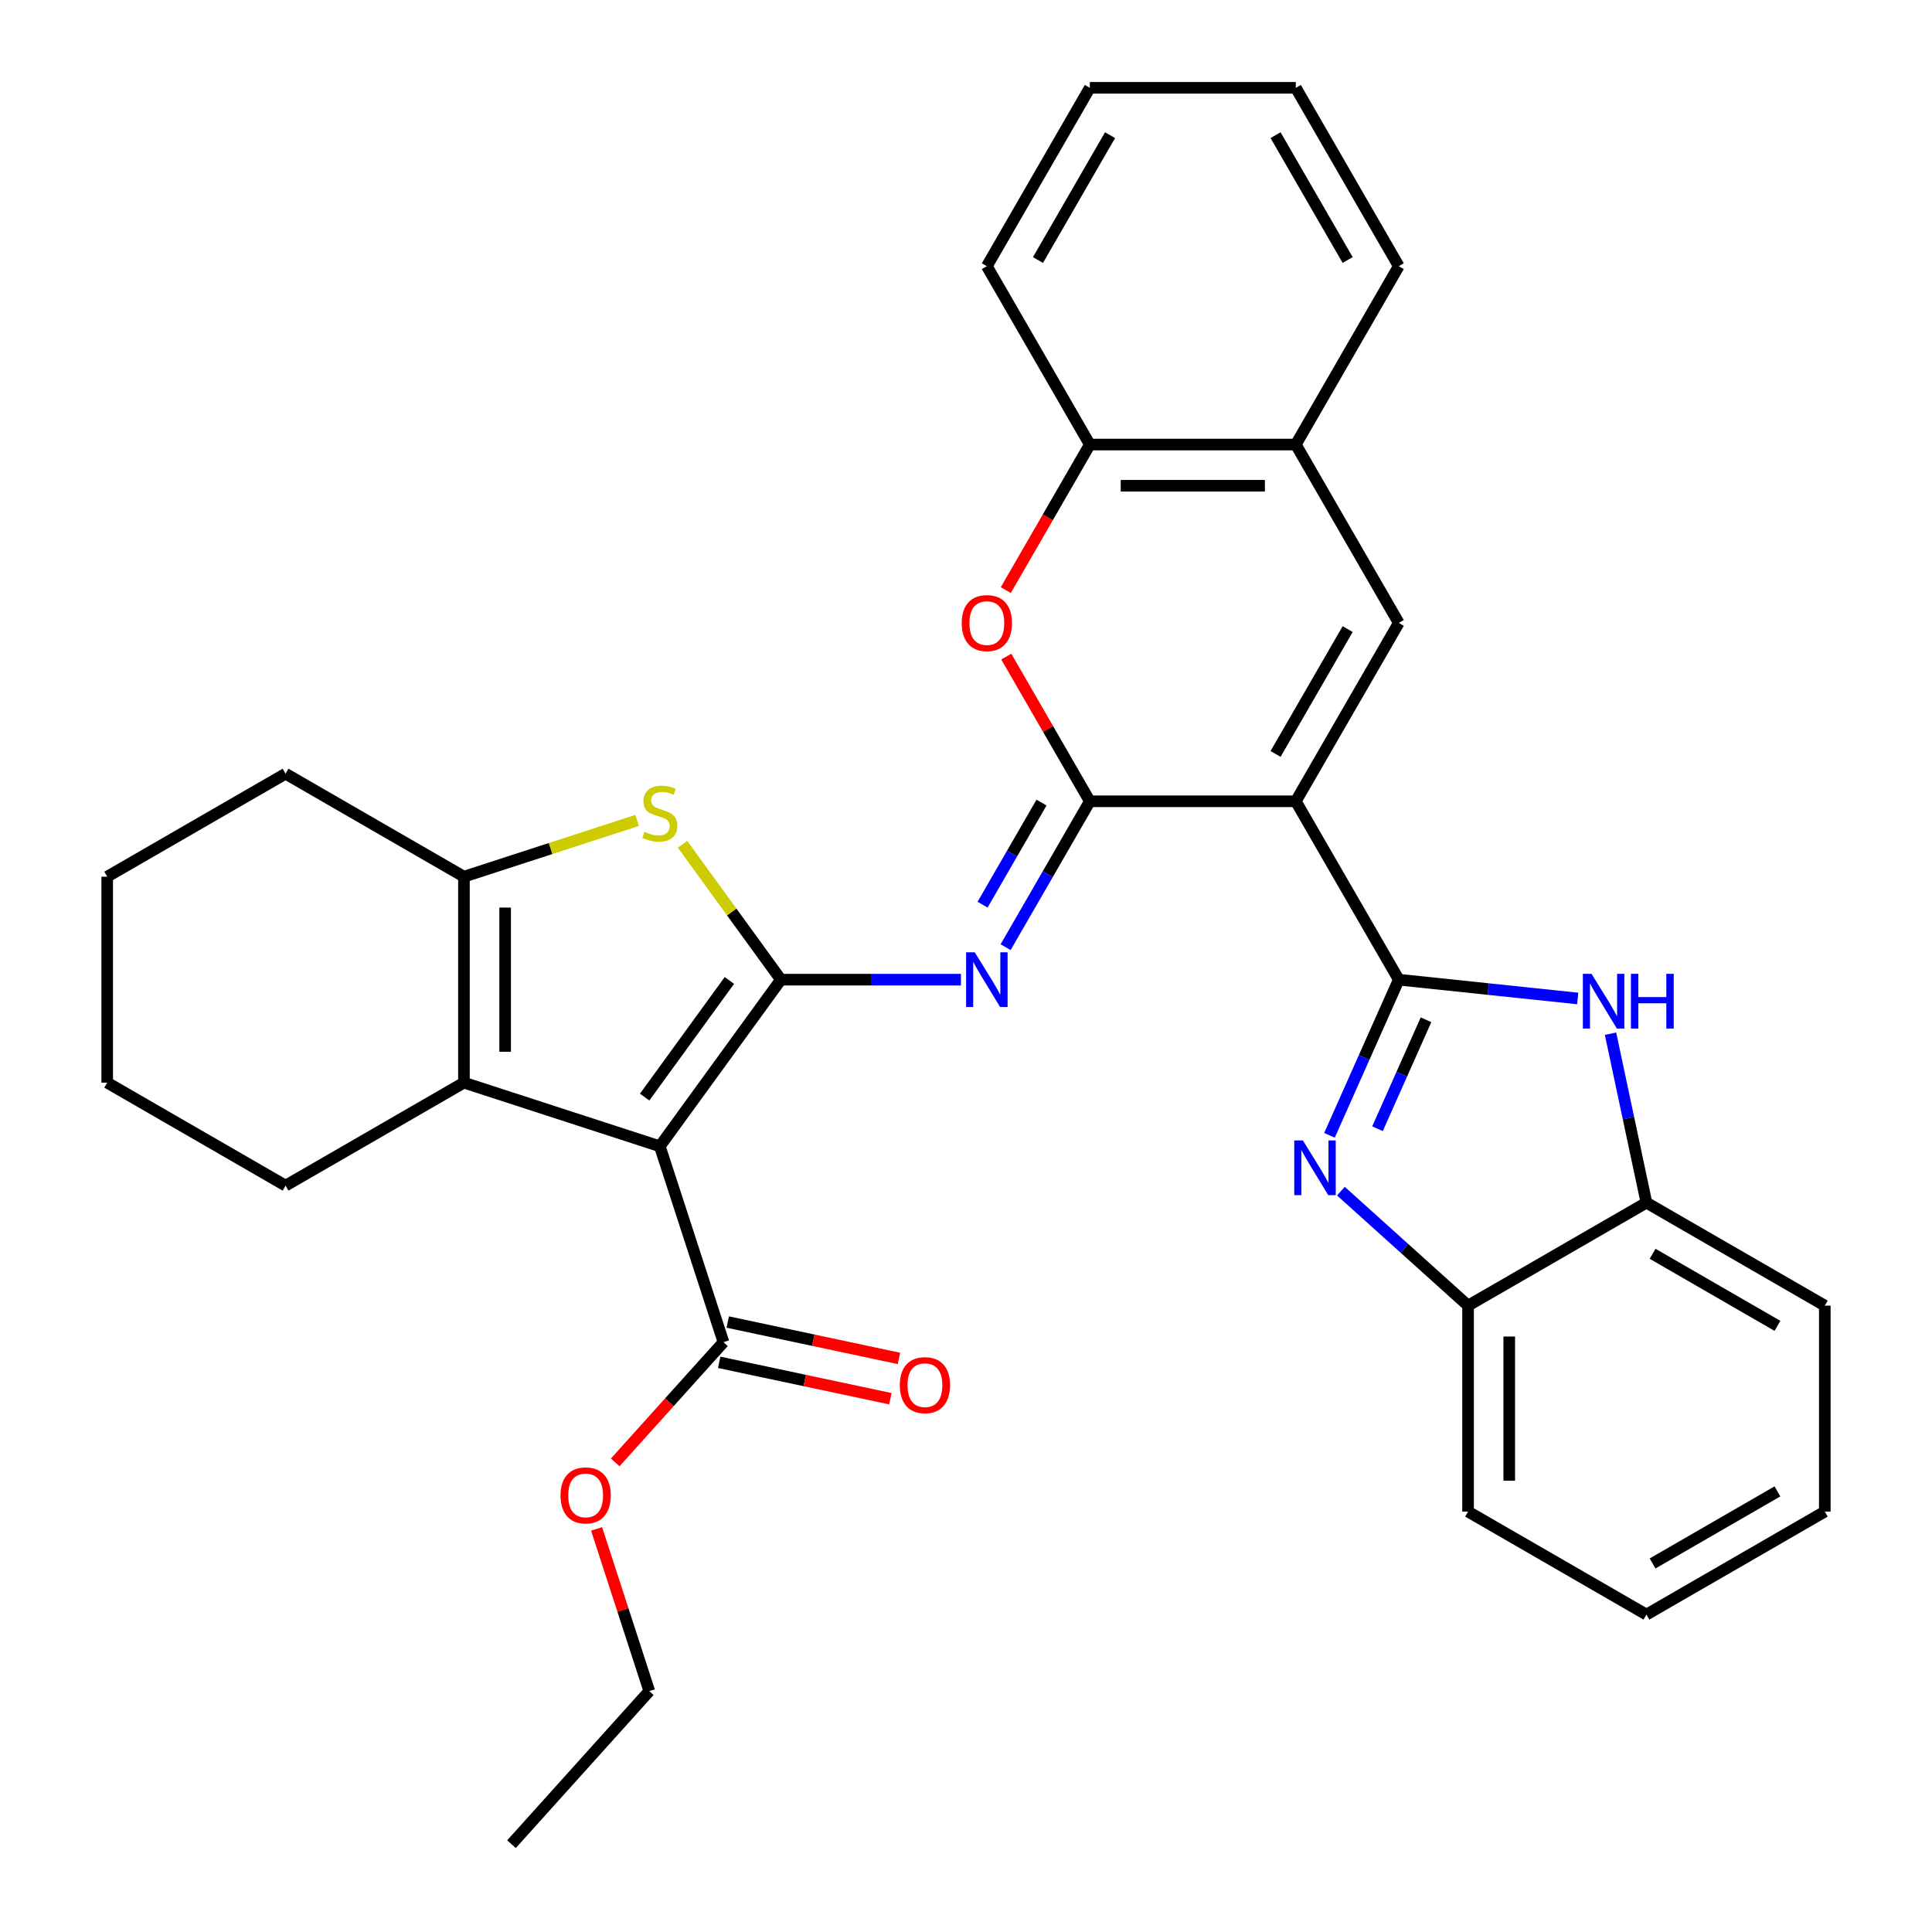 <?xml version='1.0' encoding='iso-8859-1'?>
<svg version='1.1' baseProfile='full'
              xmlns='http://www.w3.org/2000/svg'
                      xmlns:rdkit='http://www.rdkit.org/xml'
                      xmlns:xlink='http://www.w3.org/1999/xlink'
                  xml:space='preserve'
width='1000px' height='1000px' viewBox='0 0 1000 1000'>
<!-- END OF HEADER -->
<rect style='opacity:1.0;fill:#FFFFFF;stroke:none' width='1000' height='1000' x='0' y='0'> </rect>
<path class='bond-1' d='M 670.7,414.75 L 724.003,507.074' style='fill:none;fill-rule:evenodd;stroke:#000000;stroke-width:6px;stroke-linecap:butt;stroke-linejoin:miter;stroke-opacity:1' />
<path class='bond-3' d='M 670.7,414.75 L 564.094,414.75' style='fill:none;fill-rule:evenodd;stroke:#000000;stroke-width:6px;stroke-linecap:butt;stroke-linejoin:miter;stroke-opacity:1' />
<path class='bond-9' d='M 670.7,414.75 L 724.003,322.426' style='fill:none;fill-rule:evenodd;stroke:#000000;stroke-width:6px;stroke-linecap:butt;stroke-linejoin:miter;stroke-opacity:1' />
<path class='bond-9' d='M 660.231,390.241 L 697.543,325.614' style='fill:none;fill-rule:evenodd;stroke:#000000;stroke-width:6px;stroke-linecap:butt;stroke-linejoin:miter;stroke-opacity:1' />
<path class='bond-0' d='M 404.184,507.074 L 450.785,507.074' style='fill:none;fill-rule:evenodd;stroke:#000000;stroke-width:6px;stroke-linecap:butt;stroke-linejoin:miter;stroke-opacity:1' />
<path class='bond-0' d='M 450.785,507.074 L 497.385,507.074' style='fill:none;fill-rule:evenodd;stroke:#0000FF;stroke-width:6px;stroke-linecap:butt;stroke-linejoin:miter;stroke-opacity:1' />
<path class='bond-2' d='M 404.184,507.074 L 341.522,593.32' style='fill:none;fill-rule:evenodd;stroke:#000000;stroke-width:6px;stroke-linecap:butt;stroke-linejoin:miter;stroke-opacity:1' />
<path class='bond-2' d='M 377.535,507.478 L 333.672,567.851' style='fill:none;fill-rule:evenodd;stroke:#000000;stroke-width:6px;stroke-linecap:butt;stroke-linejoin:miter;stroke-opacity:1' />
<path class='bond-6' d='M 404.184,507.074 L 378.726,472.033' style='fill:none;fill-rule:evenodd;stroke:#000000;stroke-width:6px;stroke-linecap:butt;stroke-linejoin:miter;stroke-opacity:1' />
<path class='bond-6' d='M 378.726,472.033 L 353.267,436.993' style='fill:none;fill-rule:evenodd;stroke:#CCCC00;stroke-width:6px;stroke-linecap:butt;stroke-linejoin:miter;stroke-opacity:1' />
<path class='bond-5' d='M 724.003,507.074 L 706.068,547.356' style='fill:none;fill-rule:evenodd;stroke:#000000;stroke-width:6px;stroke-linecap:butt;stroke-linejoin:miter;stroke-opacity:1' />
<path class='bond-5' d='M 706.068,547.356 L 688.133,587.638' style='fill:none;fill-rule:evenodd;stroke:#0000FF;stroke-width:6px;stroke-linecap:butt;stroke-linejoin:miter;stroke-opacity:1' />
<path class='bond-5' d='M 738.101,527.831 L 725.546,556.028' style='fill:none;fill-rule:evenodd;stroke:#000000;stroke-width:6px;stroke-linecap:butt;stroke-linejoin:miter;stroke-opacity:1' />
<path class='bond-5' d='M 725.546,556.028 L 712.992,584.226' style='fill:none;fill-rule:evenodd;stroke:#0000FF;stroke-width:6px;stroke-linecap:butt;stroke-linejoin:miter;stroke-opacity:1' />
<path class='bond-8' d='M 724.003,507.074 L 770.312,511.941' style='fill:none;fill-rule:evenodd;stroke:#000000;stroke-width:6px;stroke-linecap:butt;stroke-linejoin:miter;stroke-opacity:1' />
<path class='bond-8' d='M 770.312,511.941 L 816.62,516.808' style='fill:none;fill-rule:evenodd;stroke:#0000FF;stroke-width:6px;stroke-linecap:butt;stroke-linejoin:miter;stroke-opacity:1' />
<path class='bond-7' d='M 341.522,593.32 L 240.134,560.377' style='fill:none;fill-rule:evenodd;stroke:#000000;stroke-width:6px;stroke-linecap:butt;stroke-linejoin:miter;stroke-opacity:1' />
<path class='bond-12' d='M 341.522,593.32 L 374.465,694.709' style='fill:none;fill-rule:evenodd;stroke:#000000;stroke-width:6px;stroke-linecap:butt;stroke-linejoin:miter;stroke-opacity:1' />
<path class='bond-4' d='M 564.094,414.75 L 542.299,452.499' style='fill:none;fill-rule:evenodd;stroke:#000000;stroke-width:6px;stroke-linecap:butt;stroke-linejoin:miter;stroke-opacity:1' />
<path class='bond-4' d='M 542.299,452.499 L 520.504,490.249' style='fill:none;fill-rule:evenodd;stroke:#0000FF;stroke-width:6px;stroke-linecap:butt;stroke-linejoin:miter;stroke-opacity:1' />
<path class='bond-4' d='M 539.09,415.414 L 523.834,441.839' style='fill:none;fill-rule:evenodd;stroke:#000000;stroke-width:6px;stroke-linecap:butt;stroke-linejoin:miter;stroke-opacity:1' />
<path class='bond-4' d='M 523.834,441.839 L 508.578,468.263' style='fill:none;fill-rule:evenodd;stroke:#0000FF;stroke-width:6px;stroke-linecap:butt;stroke-linejoin:miter;stroke-opacity:1' />
<path class='bond-11' d='M 564.094,414.75 L 542.472,377.301' style='fill:none;fill-rule:evenodd;stroke:#000000;stroke-width:6px;stroke-linecap:butt;stroke-linejoin:miter;stroke-opacity:1' />
<path class='bond-11' d='M 542.472,377.301 L 520.851,339.851' style='fill:none;fill-rule:evenodd;stroke:#FF0000;stroke-width:6px;stroke-linecap:butt;stroke-linejoin:miter;stroke-opacity:1' />
<path class='bond-13' d='M 694.048,616.534 L 726.957,646.165' style='fill:none;fill-rule:evenodd;stroke:#0000FF;stroke-width:6px;stroke-linecap:butt;stroke-linejoin:miter;stroke-opacity:1' />
<path class='bond-13' d='M 726.957,646.165 L 759.866,675.797' style='fill:none;fill-rule:evenodd;stroke:#000000;stroke-width:6px;stroke-linecap:butt;stroke-linejoin:miter;stroke-opacity:1' />
<path class='bond-10' d='M 329.777,424.644 L 284.955,439.207' style='fill:none;fill-rule:evenodd;stroke:#CCCC00;stroke-width:6px;stroke-linecap:butt;stroke-linejoin:miter;stroke-opacity:1' />
<path class='bond-10' d='M 284.955,439.207 L 240.134,453.771' style='fill:none;fill-rule:evenodd;stroke:#000000;stroke-width:6px;stroke-linecap:butt;stroke-linejoin:miter;stroke-opacity:1' />
<path class='bond-19' d='M 240.134,560.377 L 147.81,613.68' style='fill:none;fill-rule:evenodd;stroke:#000000;stroke-width:6px;stroke-linecap:butt;stroke-linejoin:miter;stroke-opacity:1' />
<path class='bond-36' d='M 240.134,560.377 L 240.134,453.771' style='fill:none;fill-rule:evenodd;stroke:#000000;stroke-width:6px;stroke-linecap:butt;stroke-linejoin:miter;stroke-opacity:1' />
<path class='bond-36' d='M 261.455,544.386 L 261.455,469.761' style='fill:none;fill-rule:evenodd;stroke:#000000;stroke-width:6px;stroke-linecap:butt;stroke-linejoin:miter;stroke-opacity:1' />
<path class='bond-14' d='M 833.602,535.042 L 842.896,578.768' style='fill:none;fill-rule:evenodd;stroke:#0000FF;stroke-width:6px;stroke-linecap:butt;stroke-linejoin:miter;stroke-opacity:1' />
<path class='bond-14' d='M 842.896,578.768 L 852.19,622.494' style='fill:none;fill-rule:evenodd;stroke:#000000;stroke-width:6px;stroke-linecap:butt;stroke-linejoin:miter;stroke-opacity:1' />
<path class='bond-15' d='M 724.003,322.426 L 670.7,230.102' style='fill:none;fill-rule:evenodd;stroke:#000000;stroke-width:6px;stroke-linecap:butt;stroke-linejoin:miter;stroke-opacity:1' />
<path class='bond-20' d='M 240.134,453.771 L 147.81,400.467' style='fill:none;fill-rule:evenodd;stroke:#000000;stroke-width:6px;stroke-linecap:butt;stroke-linejoin:miter;stroke-opacity:1' />
<path class='bond-33' d='M 520.597,305.441 L 542.345,267.772' style='fill:none;fill-rule:evenodd;stroke:#FF0000;stroke-width:6px;stroke-linecap:butt;stroke-linejoin:miter;stroke-opacity:1' />
<path class='bond-33' d='M 542.345,267.772 L 564.094,230.102' style='fill:none;fill-rule:evenodd;stroke:#000000;stroke-width:6px;stroke-linecap:butt;stroke-linejoin:miter;stroke-opacity:1' />
<path class='bond-17' d='M 372.249,705.136 L 416.555,714.554' style='fill:none;fill-rule:evenodd;stroke:#000000;stroke-width:6px;stroke-linecap:butt;stroke-linejoin:miter;stroke-opacity:1' />
<path class='bond-17' d='M 416.555,714.554 L 460.861,723.971' style='fill:none;fill-rule:evenodd;stroke:#FF0000;stroke-width:6px;stroke-linecap:butt;stroke-linejoin:miter;stroke-opacity:1' />
<path class='bond-17' d='M 376.682,684.281 L 420.988,693.699' style='fill:none;fill-rule:evenodd;stroke:#000000;stroke-width:6px;stroke-linecap:butt;stroke-linejoin:miter;stroke-opacity:1' />
<path class='bond-17' d='M 420.988,693.699 L 465.294,703.116' style='fill:none;fill-rule:evenodd;stroke:#FF0000;stroke-width:6px;stroke-linecap:butt;stroke-linejoin:miter;stroke-opacity:1' />
<path class='bond-18' d='M 374.465,694.709 L 346.445,725.828' style='fill:none;fill-rule:evenodd;stroke:#000000;stroke-width:6px;stroke-linecap:butt;stroke-linejoin:miter;stroke-opacity:1' />
<path class='bond-18' d='M 346.445,725.828 L 318.425,756.948' style='fill:none;fill-rule:evenodd;stroke:#FF0000;stroke-width:6px;stroke-linecap:butt;stroke-linejoin:miter;stroke-opacity:1' />
<path class='bond-21' d='M 759.866,675.797 L 759.866,782.403' style='fill:none;fill-rule:evenodd;stroke:#000000;stroke-width:6px;stroke-linecap:butt;stroke-linejoin:miter;stroke-opacity:1' />
<path class='bond-21' d='M 781.188,691.788 L 781.188,766.413' style='fill:none;fill-rule:evenodd;stroke:#000000;stroke-width:6px;stroke-linecap:butt;stroke-linejoin:miter;stroke-opacity:1' />
<path class='bond-34' d='M 759.866,675.797 L 852.19,622.494' style='fill:none;fill-rule:evenodd;stroke:#000000;stroke-width:6px;stroke-linecap:butt;stroke-linejoin:miter;stroke-opacity:1' />
<path class='bond-22' d='M 852.19,622.494 L 944.514,675.797' style='fill:none;fill-rule:evenodd;stroke:#000000;stroke-width:6px;stroke-linecap:butt;stroke-linejoin:miter;stroke-opacity:1' />
<path class='bond-22' d='M 855.378,648.954 L 920.005,686.266' style='fill:none;fill-rule:evenodd;stroke:#000000;stroke-width:6px;stroke-linecap:butt;stroke-linejoin:miter;stroke-opacity:1' />
<path class='bond-16' d='M 670.7,230.102 L 564.094,230.102' style='fill:none;fill-rule:evenodd;stroke:#000000;stroke-width:6px;stroke-linecap:butt;stroke-linejoin:miter;stroke-opacity:1' />
<path class='bond-16' d='M 654.709,251.423 L 580.085,251.423' style='fill:none;fill-rule:evenodd;stroke:#000000;stroke-width:6px;stroke-linecap:butt;stroke-linejoin:miter;stroke-opacity:1' />
<path class='bond-23' d='M 670.7,230.102 L 724.003,137.778' style='fill:none;fill-rule:evenodd;stroke:#000000;stroke-width:6px;stroke-linecap:butt;stroke-linejoin:miter;stroke-opacity:1' />
<path class='bond-24' d='M 564.094,230.102 L 510.79,137.778' style='fill:none;fill-rule:evenodd;stroke:#000000;stroke-width:6px;stroke-linecap:butt;stroke-linejoin:miter;stroke-opacity:1' />
<path class='bond-25' d='M 308.794,791.358 L 322.434,833.34' style='fill:none;fill-rule:evenodd;stroke:#FF0000;stroke-width:6px;stroke-linecap:butt;stroke-linejoin:miter;stroke-opacity:1' />
<path class='bond-25' d='M 322.434,833.34 L 336.075,875.321' style='fill:none;fill-rule:evenodd;stroke:#000000;stroke-width:6px;stroke-linecap:butt;stroke-linejoin:miter;stroke-opacity:1' />
<path class='bond-26' d='M 147.81,613.68 L 55.486,560.377' style='fill:none;fill-rule:evenodd;stroke:#000000;stroke-width:6px;stroke-linecap:butt;stroke-linejoin:miter;stroke-opacity:1' />
<path class='bond-27' d='M 147.81,400.467 L 55.486,453.771' style='fill:none;fill-rule:evenodd;stroke:#000000;stroke-width:6px;stroke-linecap:butt;stroke-linejoin:miter;stroke-opacity:1' />
<path class='bond-29' d='M 759.866,782.403 L 852.19,835.707' style='fill:none;fill-rule:evenodd;stroke:#000000;stroke-width:6px;stroke-linecap:butt;stroke-linejoin:miter;stroke-opacity:1' />
<path class='bond-32' d='M 944.514,675.797 L 944.514,782.403' style='fill:none;fill-rule:evenodd;stroke:#000000;stroke-width:6px;stroke-linecap:butt;stroke-linejoin:miter;stroke-opacity:1' />
<path class='bond-31' d='M 724.003,137.778 L 670.7,45.455' style='fill:none;fill-rule:evenodd;stroke:#000000;stroke-width:6px;stroke-linecap:butt;stroke-linejoin:miter;stroke-opacity:1' />
<path class='bond-31' d='M 697.543,134.59 L 660.231,69.964' style='fill:none;fill-rule:evenodd;stroke:#000000;stroke-width:6px;stroke-linecap:butt;stroke-linejoin:miter;stroke-opacity:1' />
<path class='bond-35' d='M 510.79,137.778 L 564.094,45.455' style='fill:none;fill-rule:evenodd;stroke:#000000;stroke-width:6px;stroke-linecap:butt;stroke-linejoin:miter;stroke-opacity:1' />
<path class='bond-35' d='M 537.251,134.59 L 574.563,69.964' style='fill:none;fill-rule:evenodd;stroke:#000000;stroke-width:6px;stroke-linecap:butt;stroke-linejoin:miter;stroke-opacity:1' />
<path class='bond-28' d='M 336.075,875.321 L 264.741,954.545' style='fill:none;fill-rule:evenodd;stroke:#000000;stroke-width:6px;stroke-linecap:butt;stroke-linejoin:miter;stroke-opacity:1' />
<path class='bond-38' d='M 55.486,560.377 L 55.486,453.771' style='fill:none;fill-rule:evenodd;stroke:#000000;stroke-width:6px;stroke-linecap:butt;stroke-linejoin:miter;stroke-opacity:1' />
<path class='bond-37' d='M 852.19,835.707 L 944.514,782.403' style='fill:none;fill-rule:evenodd;stroke:#000000;stroke-width:6px;stroke-linecap:butt;stroke-linejoin:miter;stroke-opacity:1' />
<path class='bond-37' d='M 855.378,809.246 L 920.005,771.934' style='fill:none;fill-rule:evenodd;stroke:#000000;stroke-width:6px;stroke-linecap:butt;stroke-linejoin:miter;stroke-opacity:1' />
<path class='bond-30' d='M 564.094,45.455 L 670.7,45.455' style='fill:none;fill-rule:evenodd;stroke:#000000;stroke-width:6px;stroke-linecap:butt;stroke-linejoin:miter;stroke-opacity:1' />
<path  class='atom-5' d='M 504.53 492.914
L 513.81 507.914
Q 514.73 509.394, 516.21 512.074
Q 517.69 514.754, 517.77 514.914
L 517.77 492.914
L 521.53 492.914
L 521.53 521.234
L 517.65 521.234
L 507.69 504.834
Q 506.53 502.914, 505.29 500.714
Q 504.09 498.514, 503.73 497.834
L 503.73 521.234
L 500.05 521.234
L 500.05 492.914
L 504.53 492.914
' fill='#0000FF'/>
<path  class='atom-6' d='M 674.382 590.304
L 683.662 605.304
Q 684.582 606.784, 686.062 609.464
Q 687.542 612.144, 687.622 612.304
L 687.622 590.304
L 691.382 590.304
L 691.382 618.624
L 687.502 618.624
L 677.542 602.224
Q 676.382 600.304, 675.142 598.104
Q 673.942 595.904, 673.582 595.224
L 673.582 618.624
L 669.902 618.624
L 669.902 590.304
L 674.382 590.304
' fill='#0000FF'/>
<path  class='atom-7' d='M 333.522 430.547
Q 333.842 430.667, 335.162 431.227
Q 336.482 431.787, 337.922 432.147
Q 339.402 432.467, 340.842 432.467
Q 343.522 432.467, 345.082 431.187
Q 346.642 429.867, 346.642 427.587
Q 346.642 426.027, 345.842 425.067
Q 345.082 424.107, 343.882 423.587
Q 342.682 423.067, 340.682 422.467
Q 338.162 421.707, 336.642 420.987
Q 335.162 420.267, 334.082 418.747
Q 333.042 417.227, 333.042 414.667
Q 333.042 411.107, 335.442 408.907
Q 337.882 406.707, 342.682 406.707
Q 345.962 406.707, 349.682 408.267
L 348.762 411.347
Q 345.362 409.947, 342.802 409.947
Q 340.042 409.947, 338.522 411.107
Q 337.002 412.227, 337.042 414.187
Q 337.042 415.707, 337.802 416.627
Q 338.602 417.547, 339.722 418.067
Q 340.882 418.587, 342.802 419.187
Q 345.362 419.987, 346.882 420.787
Q 348.402 421.587, 349.482 423.227
Q 350.602 424.827, 350.602 427.587
Q 350.602 431.507, 347.962 433.627
Q 345.362 435.707, 341.002 435.707
Q 338.482 435.707, 336.562 435.147
Q 334.682 434.627, 332.442 433.707
L 333.522 430.547
' fill='#CCCC00'/>
<path  class='atom-9' d='M 823.766 504.057
L 833.046 519.057
Q 833.966 520.537, 835.446 523.217
Q 836.926 525.897, 837.006 526.057
L 837.006 504.057
L 840.766 504.057
L 840.766 532.377
L 836.886 532.377
L 826.926 515.977
Q 825.766 514.057, 824.526 511.857
Q 823.326 509.657, 822.966 508.977
L 822.966 532.377
L 819.286 532.377
L 819.286 504.057
L 823.766 504.057
' fill='#0000FF'/>
<path  class='atom-9' d='M 844.166 504.057
L 848.006 504.057
L 848.006 516.097
L 862.486 516.097
L 862.486 504.057
L 866.326 504.057
L 866.326 532.377
L 862.486 532.377
L 862.486 519.297
L 848.006 519.297
L 848.006 532.377
L 844.166 532.377
L 844.166 504.057
' fill='#0000FF'/>
<path  class='atom-12' d='M 497.79 322.506
Q 497.79 315.706, 501.15 311.906
Q 504.51 308.106, 510.79 308.106
Q 517.07 308.106, 520.43 311.906
Q 523.79 315.706, 523.79 322.506
Q 523.79 329.386, 520.39 333.306
Q 516.99 337.186, 510.79 337.186
Q 504.55 337.186, 501.15 333.306
Q 497.79 329.426, 497.79 322.506
M 510.79 333.986
Q 515.11 333.986, 517.43 331.106
Q 519.79 328.186, 519.79 322.506
Q 519.79 316.946, 517.43 314.146
Q 515.11 311.306, 510.79 311.306
Q 506.47 311.306, 504.11 314.106
Q 501.79 316.906, 501.79 322.506
Q 501.79 328.226, 504.11 331.106
Q 506.47 333.986, 510.79 333.986
' fill='#FF0000'/>
<path  class='atom-18' d='M 465.742 716.954
Q 465.742 710.154, 469.102 706.354
Q 472.462 702.554, 478.742 702.554
Q 485.022 702.554, 488.382 706.354
Q 491.742 710.154, 491.742 716.954
Q 491.742 723.834, 488.342 727.754
Q 484.942 731.634, 478.742 731.634
Q 472.502 731.634, 469.102 727.754
Q 465.742 723.874, 465.742 716.954
M 478.742 728.434
Q 483.062 728.434, 485.382 725.554
Q 487.742 722.634, 487.742 716.954
Q 487.742 711.394, 485.382 708.594
Q 483.062 705.754, 478.742 705.754
Q 474.422 705.754, 472.062 708.554
Q 469.742 711.354, 469.742 716.954
Q 469.742 722.674, 472.062 725.554
Q 474.422 728.434, 478.742 728.434
' fill='#FF0000'/>
<path  class='atom-19' d='M 290.132 774.013
Q 290.132 767.213, 293.492 763.413
Q 296.852 759.613, 303.132 759.613
Q 309.412 759.613, 312.772 763.413
Q 316.132 767.213, 316.132 774.013
Q 316.132 780.893, 312.732 784.813
Q 309.332 788.693, 303.132 788.693
Q 296.892 788.693, 293.492 784.813
Q 290.132 780.933, 290.132 774.013
M 303.132 785.493
Q 307.452 785.493, 309.772 782.613
Q 312.132 779.693, 312.132 774.013
Q 312.132 768.453, 309.772 765.653
Q 307.452 762.813, 303.132 762.813
Q 298.812 762.813, 296.452 765.613
Q 294.132 768.413, 294.132 774.013
Q 294.132 779.733, 296.452 782.613
Q 298.812 785.493, 303.132 785.493
' fill='#FF0000'/>
</svg>
